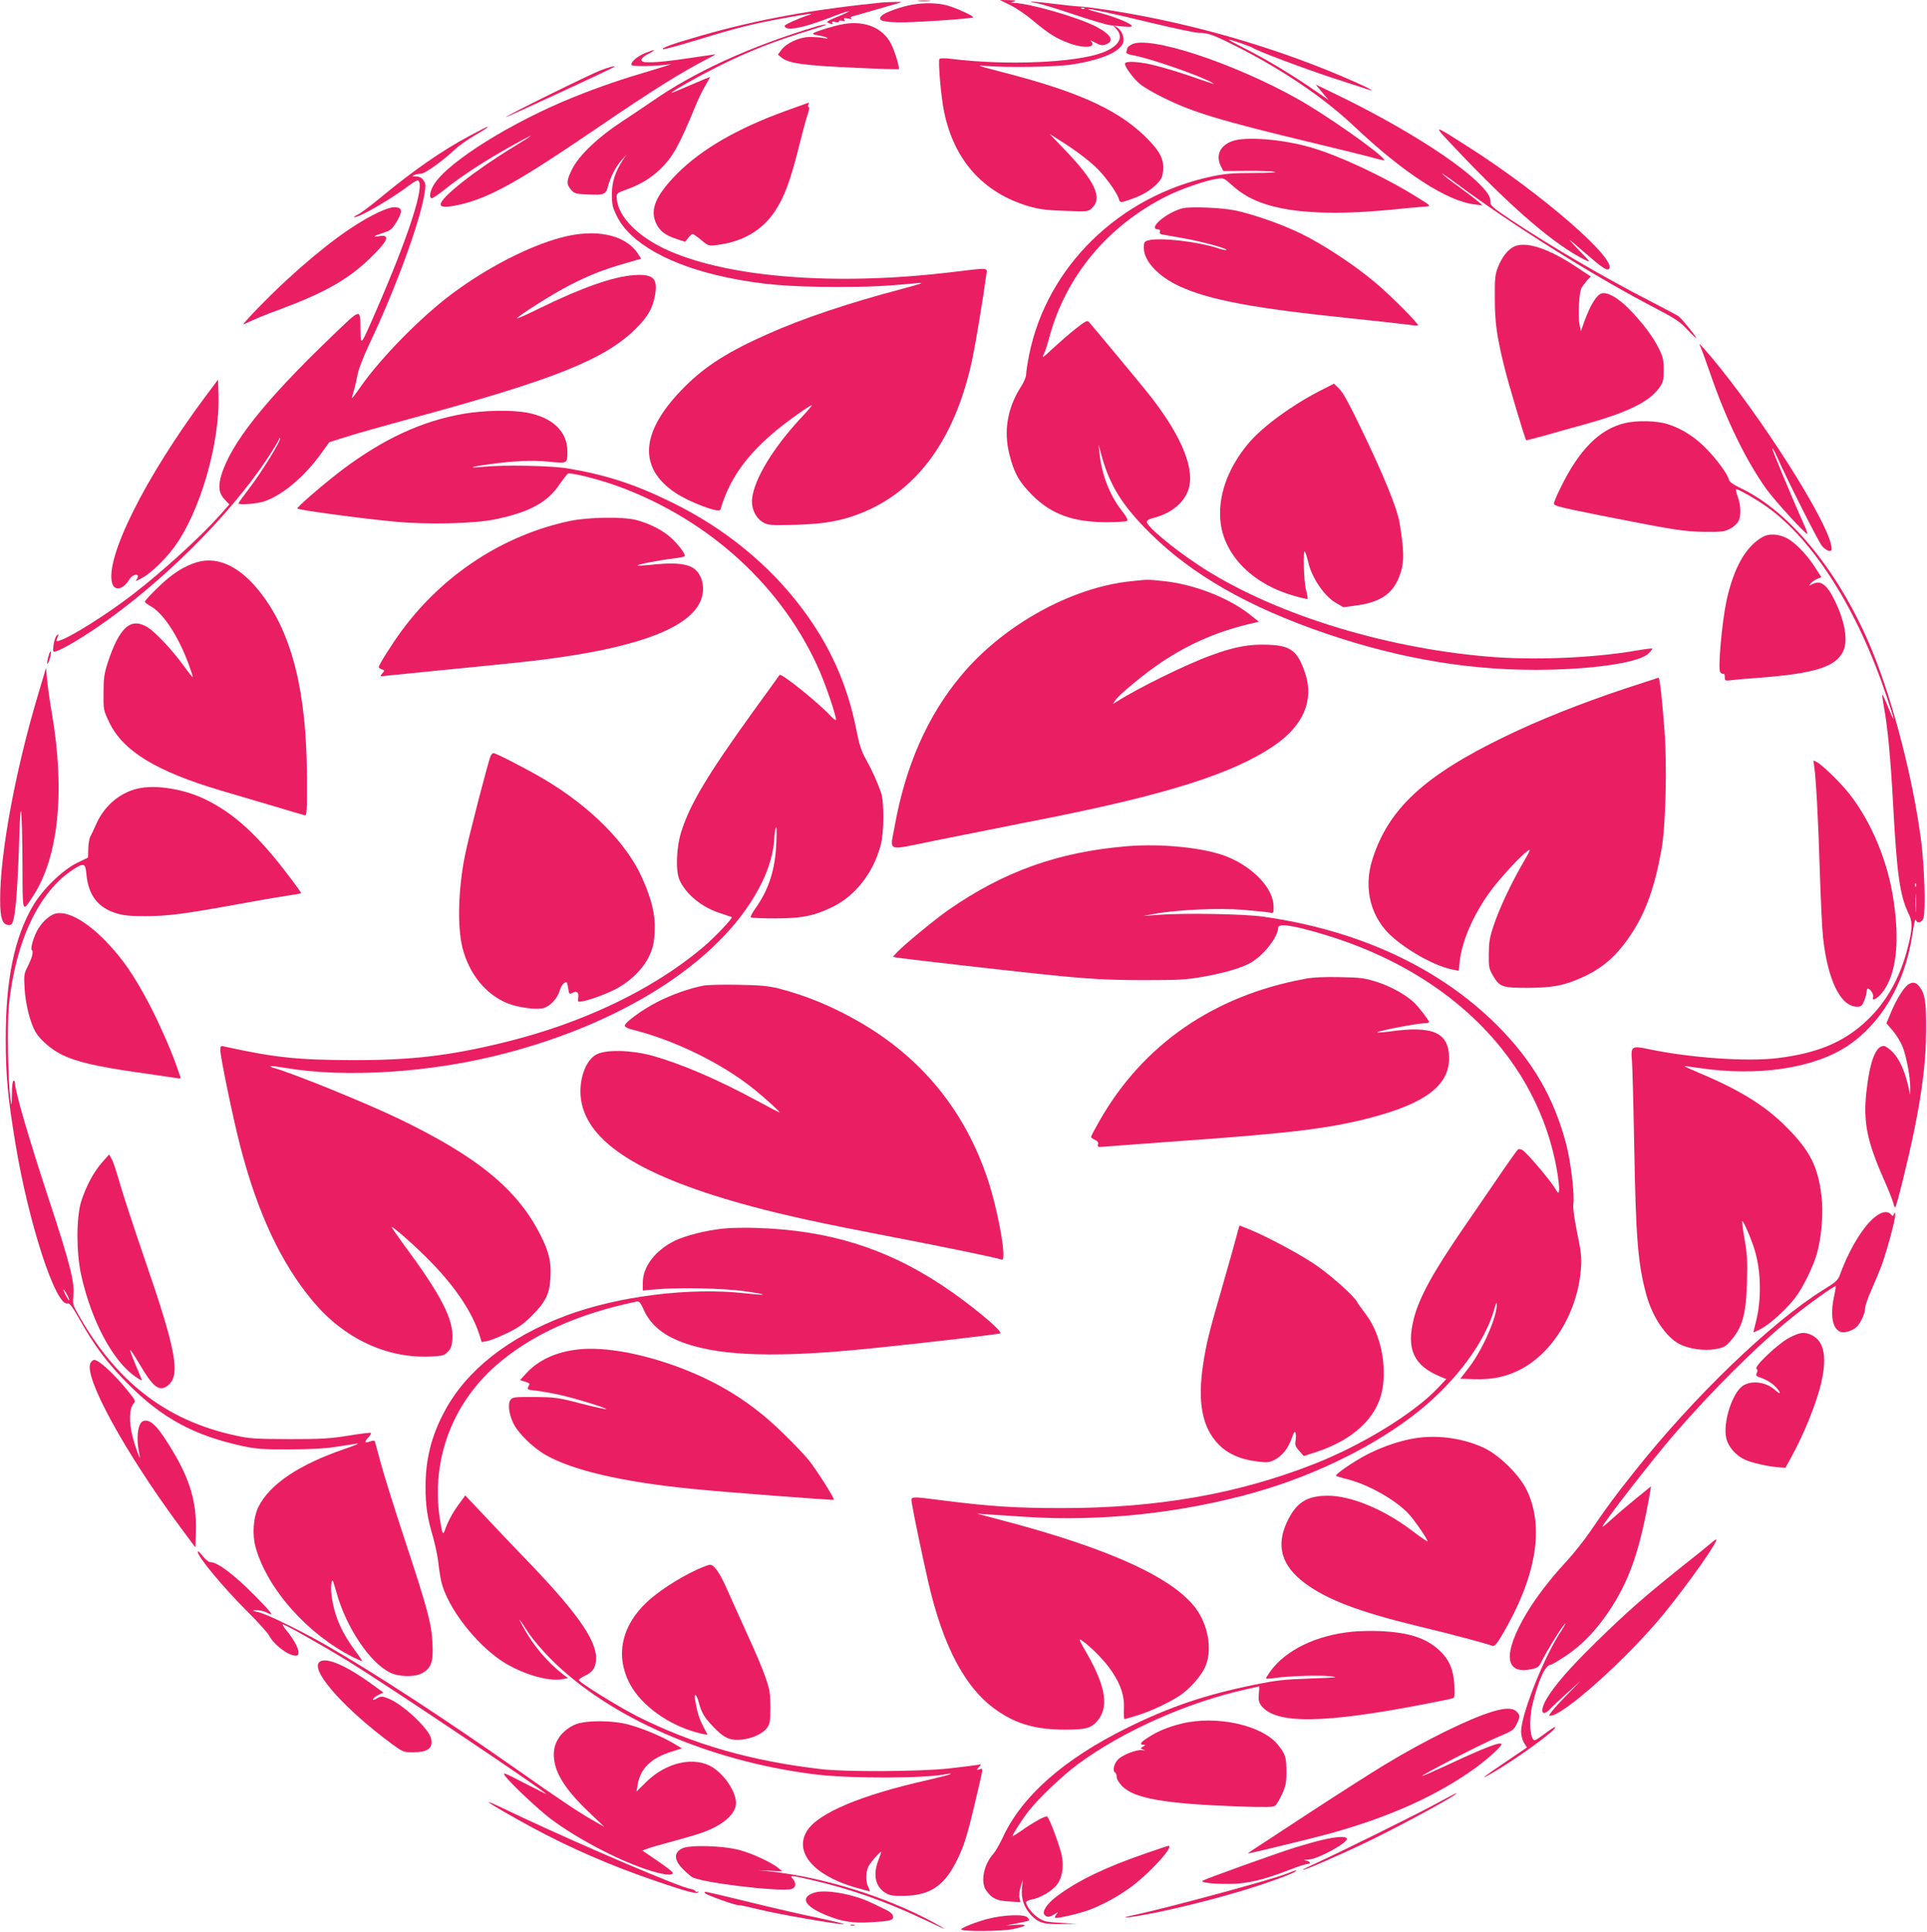 <?xml version="1.0" standalone="no"?>
<!DOCTYPE svg PUBLIC "-//W3C//DTD SVG 20010904//EN"
 "http://www.w3.org/TR/2001/REC-SVG-20010904/DTD/svg10.dtd">
<svg version="1.0" xmlns="http://www.w3.org/2000/svg"
 width="1277pt" height="1280pt" viewBox="0 0 1277 1280"
 preserveAspectRatio="xMidYMid meet">
<g transform="translate(0,1280) scale(0.1,-0.1)"
fill="#e91e63" stroke="none">
<path d="M6087 12793 c18 -2 50 -2 70 0 21 2 7 4 -32 4 -38 0 -55 -2 -38 -4z"/>
<path d="M6695 12766 c39 -19 108 -66 155 -106 100 -84 150 -115 237 -147 102
-37 184 -28 141 16 -7 6 6 2 29 -11 33 -18 47 -21 70 -13 62 22 36 68 -70 122
-123 61 -428 149 -537 154 l-25 1 25 8 c19 6 10 8 -35 9 l-59 1 69 -34z"/>
<path d="M5840 12783 c-463 -47 -822 -113 -1190 -218 -190 -54 -273 -84 -255
-91 6 -2 107 25 224 61 268 82 364 106 571 144 168 31 219 37 165 20 -69 -23
-155 -62 -155 -70 0 -37 115 -17 289 50 145 57 191 64 61 10 -62 -25 -77 -35
-63 -40 26 -11 35 -10 28 1 -4 7 2 9 19 4 15 -3 26 -2 26 4 0 6 10 8 22 4 16
-4 19 -2 13 8 -6 10 -1 12 26 7 20 -4 29 -4 21 2 -10 6 -6 10 15 15 15 4 80
22 143 41 63 18 131 38 150 43 33 10 32 10 -20 9 -30 0 -71 -2 -90 -4z"/>
<path d="M6870 12779 c30 -5 141 -39 247 -75 107 -36 215 -68 241 -71 117 -13
142 -14 142 -5 0 15 -112 61 -213 87 -50 13 -84 24 -75 25 25 0 132 -23 433
-95 149 -36 286 -64 305 -63 48 2 96 -15 225 -80 313 -156 596 -347 800 -540
322 -305 614 -495 795 -516 l55 -7 -26 23 c-14 13 -72 57 -128 98 -57 41 -108
81 -114 89 -7 8 40 -24 103 -71 379 -280 907 -611 1318 -824 124 -65 156 -86
204 -138 31 -33 57 -58 58 -54 0 10 -97 129 -117 143 -10 7 -93 51 -184 98
-308 158 -654 360 -924 539 -118 79 -140 97 -138 116 4 36 -20 73 -95 144
-167 157 -539 386 -945 581 l-118 57 42 -51 43 -51 -111 76 c-141 97 -319 203
-450 268 -57 29 -101 53 -100 55 5 4 147 -45 161 -55 23 -18 337 -136 526
-198 107 -35 208 -68 224 -73 65 -23 31 -1 -66 42 -497 222 -1067 389 -1622
477 -70 11 -160 23 -200 26 -39 2 -122 11 -184 19 -122 16 -202 18 -112 4z
m317 -35 c-3 -3 -12 -4 -19 -1 -8 3 -5 6 6 6 11 1 17 -2 13 -5z"/>
<path d="M6046 12769 c-69 -11 -178 -50 -201 -71 -33 -31 -6 -43 106 -46 87
-3 488 24 498 33 7 8 -121 66 -176 80 -61 16 -148 18 -227 4z"/>
<path d="M5587 12640 c-57 -10 -176 -46 -196 -59 -9 -6 0 -10 30 -15 24 -4 51
-11 59 -16 10 -7 4 -8 -20 -2 -19 4 -62 7 -95 7 -69 -1 -154 -40 -189 -88
l-21 -29 23 -19 c50 -40 150 -53 510 -69 145 -7 265 -10 268 -8 7 8 -26 118
-51 167 -54 107 -175 157 -318 131z"/>
<path d="M5420 12628 c-445 -133 -822 -305 -1110 -507 -30 -21 -114 -77 -185
-124 -160 -104 -288 -226 -334 -318 -37 -75 -39 -99 -7 -136 22 -25 31 -28
105 -31 115 -6 126 -1 140 54 16 61 52 131 91 174 l32 35 -22 -32 c-54 -82
-74 -145 -75 -228 0 -71 4 -88 33 -147 88 -180 354 -328 732 -407 222 -46 407
-62 725 -62 220 0 309 4 545 26 38 3 5 -8 -112 -39 -356 -94 -654 -194 -888
-298 -262 -116 -414 -212 -550 -348 -296 -294 -317 -537 -63 -706 93 -62 290
-136 297 -111 70 243 225 433 524 641 45 32 82 55 82 51 0 -4 -34 -44 -76 -88
-182 -197 -305 -400 -320 -530 -7 -66 24 -131 76 -160 32 -17 52 -18 215 -14
198 6 311 27 450 85 366 153 611 500 720 1021 22 107 69 388 90 544 8 57 31
55 -236 23 -753 -90 -1455 -37 -1863 141 -204 89 -341 226 -349 348 -2 35 -2
35 66 60 87 30 164 77 223 135 82 79 125 156 234 421 17 42 46 102 65 133 18
31 32 56 29 56 -2 0 -60 -24 -129 -54 -69 -30 -125 -53 -125 -51 0 9 178 109
305 173 209 104 381 172 630 247 61 19 101 34 90 33 -11 0 -36 -5 -55 -10z"/>
<path d="M7398 12608 c51 -56 16 -116 -93 -157 -180 -67 -641 -86 -1000 -41
-39 5 -74 5 -79 0 -11 -11 10 -250 30 -349 66 -322 258 -537 559 -627 74 -21
117 -27 243 -31 149 -6 153 -5 177 17 74 69 22 180 -185 394 l-95 99 60 -38
c101 -63 182 -123 245 -181 59 -55 141 -167 154 -211 9 -28 9 -28 81 -3 75 26
131 59 174 104 28 29 35 45 39 89 5 67 -18 118 -92 195 -183 193 -447 318
-951 448 -193 50 -204 54 -130 47 142 -12 463 -7 570 10 188 29 312 81 336
140 15 35 -7 89 -43 108 l-23 12 23 -25z"/>
<path d="M7498 12505 c-16 -9 -28 -20 -28 -25 0 -4 -2 -15 -6 -23 -4 -11 10
-17 58 -26 115 -23 433 -134 507 -177 16 -9 18 -13 6 -8 -11 3 -78 26 -150 51
-71 24 -172 55 -225 68 -94 25 -194 33 -204 16 -9 -14 48 -94 95 -135 24 -21
98 -64 164 -96 195 -96 375 -150 995 -299 184 -44 365 -89 403 -100 37 -11 65
-15 61 -10 -29 47 -392 302 -579 406 -430 240 -986 421 -1097 358z"/>
<path d="M4279 12450 c-56 -22 -104 -64 -93 -81 7 -12 183 -7 259 6 17 3 -37
-14 -120 -39 -211 -62 -347 -109 -520 -178 -413 -166 -831 -427 -927 -577 -28
-45 -36 -85 -19 -95 4 -3 44 23 87 58 110 88 265 189 426 279 76 43 141 77
145 77 4 0 -48 -33 -115 -74 -250 -152 -482 -334 -482 -380 0 -21 42 -21 130
-1 196 46 380 148 890 495 396 270 571 379 765 479 22 11 38 20 34 21 -3 0
-77 -11 -165 -24 -151 -23 -235 -31 -296 -28 -43 3 -34 29 20 56 55 29 46 32
-19 6z"/>
<path d="M3980 12334 c-78 -30 -633 -304 -628 -310 4 -3 705 322 717 332 12
11 -32 0 -89 -22z"/>
<path d="M5206 12065 c-320 -116 -556 -253 -717 -414 -145 -146 -185 -242
-139 -335 23 -48 64 -78 138 -101 l52 -17 21 26 c11 14 24 26 29 26 4 0 30
-18 56 -40 46 -38 51 -40 99 -34 173 20 304 95 390 224 62 93 100 196 156 415
26 105 54 209 63 233 8 23 11 42 6 42 -5 0 -7 7 -4 15 4 8 5 15 3 15 -2 -1
-71 -25 -153 -55z"/>
<path d="M3112 11900 c-181 -96 -374 -230 -596 -414 -61 -50 -126 -99 -145
-108 -20 -9 -30 -17 -23 -17 34 -2 245 120 371 216 24 18 47 30 52 27 47 -29
-63 -368 -279 -864 -102 -235 -102 -235 -103 -130 -2 151 10 154 -194 -42
-443 -425 -668 -709 -730 -922 -21 -72 -13 -119 26 -158 l29 -30 -59 -67
c-127 -143 -373 -368 -574 -524 -170 -132 -418 -289 -495 -312 -21 -6 -21 -5
-11 22 9 25 9 26 -5 13 -8 -8 -18 -37 -21 -63 -6 -47 -5 -48 17 -42 42 13 152
77 271 158 425 290 875 736 1129 1120 43 65 78 124 78 130 0 5 3 8 6 4 10 -10
-114 -213 -198 -324 -43 -56 -78 -105 -78 -108 0 -13 126 -3 174 14 119 42
260 160 368 308 l60 83 107 34 c58 19 250 73 426 121 951 257 1290 392 1496
595 83 82 114 137 130 226 19 110 -12 140 -141 131 -137 -10 -346 -83 -623
-219 -87 -43 -155 -73 -152 -68 13 21 245 167 351 221 132 67 223 103 366 144
l107 31 -24 37 c-85 124 -281 164 -507 103 -216 -58 -494 -201 -727 -376 -207
-155 -469 -423 -604 -616 -28 -41 -52 -72 -54 -71 -1 2 4 24 12 50 8 26 19 74
25 107 6 34 39 118 76 197 173 365 332 797 366 993 10 60 10 71 -5 94 -13 19
-26 26 -50 27 -27 0 -29 2 -12 9 11 5 31 9 45 9 27 1 142 83 225 161 28 26 87
68 133 94 69 40 93 57 80 56 -2 0 -54 -27 -116 -60z"/>
<path d="M9653 11808 c367 -388 649 -630 847 -728 45 -22 44 -21 -40 66 -86
90 -83 88 50 -27 106 -92 139 -114 152 -101 60 60 -448 501 -932 809 -245 156
-243 156 -77 -19z"/>
<path d="M8166 11865 c-82 -29 -112 -97 -74 -169 l15 -29 149 1 c82 1 167 -2
189 -6 24 -4 -28 -8 -135 -8 -141 0 -195 -5 -280 -23 -613 -130 -1093 -599
-1210 -1182 -11 -56 -20 -114 -20 -130 0 -16 -16 -54 -36 -84 -88 -139 -114
-291 -75 -445 31 -124 65 -184 151 -270 126 -127 272 -180 495 -180 66 0 126
4 133 8 9 6 0 24 -33 67 -82 105 -135 242 -149 385 l-6 55 19 -70 c54 -199
138 -335 320 -515 279 -278 654 -492 1166 -667 510 -174 995 -252 1488 -240
332 8 596 52 651 107 17 16 28 31 25 33 -2 2 -53 -4 -114 -15 -292 -49 -681
-64 -980 -38 -704 60 -1438 292 -1910 604 -174 115 -345 258 -345 288 0 10 16
20 46 27 123 31 214 111 235 208 32 140 -69 364 -278 624 -70 87 -367 444
-388 467 -10 11 -26 2 -88 -47 -42 -33 -108 -91 -147 -127 -68 -65 -80 -72
-61 -36 6 9 22 60 36 112 111 404 387 735 776 930 92 47 261 105 331 115 46 7
49 6 100 -40 69 -62 136 -100 229 -129 183 -59 460 -71 820 -36 112 11 220 21
239 22 34 3 34 4 -60 62 -218 136 -522 278 -709 331 -187 53 -426 72 -515 40z"/>
<path d="M2503 11391 c-163 -78 -362 -225 -600 -443 -121 -111 -312 -308 -288
-297 83 39 131 59 245 101 290 108 447 197 588 333 120 115 142 162 70 151
-54 -9 -45 0 23 22 48 15 57 23 87 72 41 70 39 94 -8 97 -24 2 -61 -10 -117
-36z"/>
<path d="M7837 11420 c-110 -28 -238 -140 -160 -140 9 0 13 -6 9 -15 -3 -10 2
-16 17 -19 12 -2 76 -13 142 -25 120 -21 291 -68 282 -77 -3 -3 -25 1 -49 9
-134 46 -394 76 -470 54 -25 -7 -28 -12 -28 -50 0 -86 95 -188 235 -253 199
-92 492 -147 1144 -214 162 -17 326 -35 364 -40 39 -6 72 -8 74 -6 8 8 -182
199 -282 283 -134 113 -340 250 -489 323 -126 62 -307 126 -436 155 -89 19
-299 28 -353 15z"/>
<path d="M10035 11167 c-42 -20 -79 -66 -107 -134 -20 -52 -23 -74 -22 -208 0
-160 12 -249 64 -460 24 -99 136 -475 144 -482 1 -1 56 13 122 31 65 19 186
53 268 75 280 78 423 148 490 239 28 40 31 51 31 121 0 66 -4 85 -32 142 -39
79 -108 171 -198 262 -72 74 -141 113 -181 103 -32 -8 -73 -74 -110 -173 l-28
-78 -9 45 c-11 59 -3 210 13 241 7 13 24 36 37 51 l25 26 -106 70 c-178 117
-324 164 -401 129z"/>
<path d="M11269 10502 c5 -10 35 -91 66 -181 104 -303 236 -573 371 -762 57
-79 263 -304 271 -296 2 3 -8 31 -23 63 -75 167 -213 499 -209 502 3 3 16 -20
29 -50 69 -156 276 -567 300 -595 15 -18 37 -33 48 -33 18 0 19 4 13 37 -33
176 -469 860 -796 1249 -71 83 -88 100 -70 66z"/>
<path d="M1359 10170 c-401 -539 -667 -1074 -615 -1237 17 -52 75 -37 114 29
20 35 70 42 52 7 l-11 -20 40 20 c54 28 151 119 211 200 173 230 308 691 298
1016 l-3 100 -86 -115z"/>
<path d="M8742 10208 c-186 -96 -378 -237 -469 -346 -141 -167 -207 -361 -183
-534 31 -219 222 -404 493 -478 43 -12 80 -20 82 -18 3 2 -2 28 -10 58 -15 56
-21 270 -8 256 4 -4 15 -38 24 -76 23 -98 103 -216 176 -261 l55 -32 84 11
c149 20 230 69 276 167 45 98 48 171 12 385 -16 93 -103 308 -250 612 -82 171
-125 250 -150 273 l-34 33 -98 -50z"/>
<path d="M3070 10058 c-273 -47 -531 -166 -805 -373 -117 -89 -295 -242 -295
-254 0 -9 419 -66 645 -87 210 -21 527 -14 665 15 229 47 349 112 431 236 23
33 46 63 53 67 17 10 221 -42 343 -88 603 -224 1086 -670 1326 -1224 44 -102
107 -289 107 -318 0 -8 -17 4 -37 26 -83 89 -327 285 -337 270 -1 -2 -78 -109
-172 -238 -307 -426 -421 -617 -479 -800 -33 -102 -39 -260 -12 -320 41 -94
150 -183 269 -220 40 -13 75 -25 77 -26 9 -7 -113 -135 -191 -201 -336 -283
-802 -505 -1331 -633 -357 -86 -606 -115 -992 -114 -363 1 -516 17 -852 91
-20 5 -23 1 -23 -25 0 -44 85 -454 131 -632 115 -446 271 -779 483 -1032 204
-245 487 -378 774 -366 84 4 95 6 119 31 21 21 28 38 31 86 9 128 -75 292
-325 628 -45 62 -80 113 -77 113 14 0 167 -136 260 -232 160 -164 271 -329
319 -476 l17 -54 37 7 c20 3 79 27 131 52 76 37 109 60 166 117 92 93 117 145
122 258 5 100 -11 165 -65 272 -152 304 -415 521 -943 775 -214 103 -694 298
-818 333 -60 17 -27 19 59 4 405 -70 975 -34 1464 94 823 214 1467 642 1705
1135 48 97 79 209 81 292 1 21 5 52 10 68 5 19 7 -15 4 -90 -6 -184 -49 -318
-142 -448 -19 -27 -31 -52 -28 -55 4 -4 77 -7 163 -7 173 0 255 16 377 75 153
74 272 226 321 410 23 87 24 287 2 350 -27 77 -62 152 -101 222 -29 51 -43 95
-62 192 -60 303 -175 559 -361 806 -218 290 -515 532 -859 700 -245 121 -436
183 -690 226 -109 19 -431 25 -564 11 -109 -11 -81 1 40 17 169 23 287 28 398
17 121 -13 121 -13 121 67 0 132 -96 225 -267 258 -103 19 -284 16 -423 -8z"/>
<path d="M10765 9996 c-165 -40 -300 -176 -420 -421 -25 -49 -46 -99 -47 -109
-3 -17 26 -25 317 -83 487 -96 546 -105 685 -107 110 -1 130 2 165 21 23 11
47 34 55 49 19 34 17 105 -4 163 -9 24 -14 46 -12 49 7 7 132 -64 205 -116
308 -219 601 -681 792 -1252 58 -170 62 -200 12 -77 -19 48 -37 86 -39 84 -2
-2 3 -39 11 -83 25 -137 44 -339 60 -634 25 -467 45 -612 101 -729 31 -61 29
-107 -8 -246 -50 -190 -140 -347 -267 -467 -151 -143 -328 -217 -595 -249
-200 -24 -576 2 -851 60 -112 24 -119 19 -110 -79 3 -36 10 -294 15 -575 11
-601 24 -767 80 -973 40 -147 130 -280 219 -327 62 -32 165 -47 236 -34 55 9
69 16 99 50 82 91 107 176 113 394 4 140 1 190 -16 285 -11 63 -18 117 -15
119 6 7 60 -118 83 -194 42 -141 45 -331 6 -478 -8 -32 -15 -60 -15 -63 0 -3
23 7 51 22 63 35 166 128 225 205 54 70 126 219 148 306 28 109 40 261 27 366
-23 196 -75 300 -226 453 -142 145 -312 251 -582 364 -57 24 -102 45 -100 46
1 1 45 -4 97 -12 387 -58 757 -3 982 145 221 146 378 409 428 721 16 105 22
127 27 113 9 -24 42 -14 50 15 15 52 6 343 -16 512 -53 406 -183 912 -322
1253 -210 512 -536 919 -866 1079 -64 31 -83 45 -88 66 -9 36 -91 145 -162
214 -71 69 -157 122 -242 148 -73 23 -206 26 -286 6z m1932 -3068 c-3 -8 -6
-5 -6 6 -1 11 2 17 5 13 3 -3 4 -12 1 -19z m0 -160 c-2 -29 -3 -8 -3 47 0 55
1 79 3 53 2 -26 2 -71 0 -100z"/>
<path d="M3780 9349 c-440 -92 -840 -352 -1116 -725 -63 -85 -154 -229 -154
-243 0 -5 9 -13 21 -16 20 -7 20 -7 2 -27 -18 -21 -18 -21 37 -14 30 3 170 17
310 31 570 56 672 67 832 90 546 79 852 201 928 368 36 77 19 172 -37 217 -44
34 -124 44 -256 31 -66 -7 -121 -10 -123 -8 -6 6 141 35 234 46 41 5 76 12 79
15 10 9 -36 72 -87 120 -56 52 -143 97 -235 121 -87 22 -313 19 -435 -6z"/>
<path d="M11682 9243 c-113 -63 -193 -204 -241 -425 -30 -141 -58 -453 -41
-472 7 -9 16 -13 21 -10 5 3 9 -7 9 -21 0 -26 1 -27 48 -21 26 3 110 11 187
16 362 28 500 72 549 174 33 69 14 190 -50 326 -56 118 -98 150 -157 118 -21
-10 -21 -10 -7 7 8 10 27 23 43 30 l27 11 -40 62 c-49 77 -112 145 -168 184
-56 38 -132 48 -180 21z"/>
<path d="M1309 9076 c-88 -25 -172 -79 -261 -167 -49 -47 -88 -90 -88 -95 0
-5 16 -18 36 -29 84 -45 185 -198 254 -385 17 -46 29 -84 27 -86 -1 -2 -28 31
-59 74 -75 103 -183 219 -237 254 -113 71 -188 6 -267 -232 -23 -72 -28 -103
-28 -200 -1 -113 0 -116 37 -194 91 -192 312 -327 744 -455 92 -27 251 -74
353 -104 102 -31 192 -57 200 -59 13 -3 15 30 14 252 -2 563 -97 946 -300
1213 -134 178 -285 253 -425 213z"/>
<path d="M7495 8949 c-398 -41 -851 -293 -1129 -629 -220 -265 -365 -594 -436
-989 -32 -181 -67 -168 268 -100 158 32 460 92 672 134 856 167 1304 309 1578
498 189 131 260 296 202 474 -50 150 -95 186 -246 191 -125 5 -224 -13 -378
-70 -166 -60 -483 -216 -626 -307 l-25 -16 16 25 c24 37 197 180 307 253 193
128 381 208 616 261 l28 7 -63 50 c-143 111 -368 198 -569 219 -105 11 -102
11 -215 -1z"/>
<path d="M321 8451 c-7 -23 -10 -45 -8 -48 7 -7 29 65 24 80 -2 6 -10 -8 -16
-32z"/>
<path d="M253 8200 c-151 -503 -254 -1060 -252 -1365 0 -114 14 -159 51 -163
23 -3 28 2 37 34 16 58 30 253 38 529 9 314 20 227 22 -179 1 -311 -2 -303 67
-198 171 257 217 695 128 1214 -14 81 -28 182 -32 225 l-7 78 -52 -175z"/>
<path d="M10764 8236 c-290 -97 -567 -207 -791 -316 -535 -259 -772 -479 -878
-813 -63 -196 -10 -395 139 -521 117 -100 288 -191 397 -211 l36 -7 6 62 c15
137 94 317 208 471 64 85 195 228 241 260 25 18 21 9 -29 -78 -80 -138 -157
-302 -194 -413 -27 -79 -32 -111 -33 -190 -1 -86 2 -99 26 -141 46 -79 61 -84
233 -84 169 1 240 15 362 70 138 63 228 143 323 286 97 146 157 315 201 564
27 152 37 545 20 775 -15 206 -32 360 -40 360 -3 -1 -105 -34 -227 -74z"/>
<path d="M3252 7793 c-14 -27 -148 -544 -171 -662 -45 -224 -51 -474 -16 -612
45 -175 156 -310 302 -368 70 -27 190 -43 235 -30 44 12 94 66 107 116 6 21
19 43 30 50 17 11 19 8 26 -33 6 -40 8 -43 26 -33 31 16 46 5 41 -30 -4 -30
-4 -31 29 -25 63 12 187 60 245 95 87 52 160 128 196 204 25 55 32 83 36 159
6 114 -17 211 -83 360 -103 231 -340 469 -647 652 -113 67 -321 174 -337 174
-6 0 -14 -8 -19 -17z"/>
<path d="M12023 7719 c12 -82 27 -364 37 -699 6 -185 15 -378 21 -430 30 -283
117 -460 225 -460 28 0 34 5 48 40 9 22 16 49 16 60 0 11 3 20 8 20 16 0 41
-40 35 -56 -12 -32 31 -10 63 33 95 124 117 352 65 653 -44 252 -161 514 -306
685 -60 71 -161 167 -192 184 l-26 13 6 -43z"/>
<path d="M932 7579 c-127 -22 -237 -111 -293 -236 -17 -38 -35 -77 -41 -87 -6
-11 -12 -46 -13 -79 l-2 -59 -74 -36 c-98 -49 -228 -176 -292 -286 -122 -210
-179 -488 -179 -876 0 -246 13 -384 63 -689 87 -532 269 -1090 347 -1067 13 4
32 -22 80 -107 97 -173 185 -291 322 -428 226 -227 438 -341 762 -411 87 -18
133 -22 303 -21 134 0 235 5 305 16 58 9 123 19 145 22 22 3 -13 -12 -78 -34
-302 -103 -496 -232 -573 -382 -36 -71 -44 -188 -19 -275 80 -276 343 -571
643 -723 34 -17 62 -29 62 -26 0 3 -18 29 -39 58 -60 80 -98 147 -126 220 -30
81 -48 187 -39 235 7 34 8 31 34 -60 64 -229 218 -461 353 -529 58 -30 168
-32 216 -4 60 35 73 74 67 195 -6 133 -31 225 -185 692 -66 200 -136 424 -156
498 -20 74 -38 141 -40 147 -3 10 -11 10 -31 3 -37 -14 -42 -5 -14 25 13 14
21 27 18 31 -3 3 -70 -5 -149 -18 -124 -20 -180 -23 -394 -23 -222 1 -262 3
-355 24 -462 100 -794 358 -1048 814 -29 51 -31 63 -26 110 10 89 -21 213
-167 655 -127 386 -219 701 -219 752 0 11 -4 20 -10 20 -6 0 -11 -37 -11 -87
-2 -86 -2 -87 -10 -33 -16 108 -22 501 -10 620 44 427 201 756 429 901 70 44
78 41 85 -36 13 -136 76 -218 195 -255 50 -16 93 -20 193 -20 148 0 257 14
599 76 135 25 287 51 339 59 51 7 95 15 96 17 2 2 -31 49 -74 105 -210 280
-376 431 -574 523 -131 61 -302 89 -415 69z m-473 -3394 c0 -5 -8 6 -19 25
-11 19 -19 40 -19 45 0 6 8 -6 19 -25 11 -19 19 -39 19 -45z"/>
<path d="M7465 7193 c-452 -38 -814 -167 -1180 -422 -86 -60 -292 -229 -339
-279 l-29 -31 24 -5 c26 -6 716 -85 959 -110 313 -33 445 -40 690 -40 220 0
273 3 385 23 139 24 258 60 315 93 86 51 180 171 180 231 0 32 97 18 315 -48
837 -254 1406 -832 1533 -1560 9 -55 16 -113 14 -128 -3 -28 -4 -28 -34 20
-38 59 -185 231 -210 244 -10 6 -23 7 -28 4 -5 -3 -64 -86 -130 -183 -67 -97
-171 -249 -231 -337 -203 -295 -293 -459 -330 -602 -51 -202 -1 -311 176 -384
l39 -16 -59 -63 c-160 -167 -500 -375 -815 -499 -505 -199 -1042 -293 -1670
-293 -303 0 -477 11 -769 48 -256 32 -235 34 -227 -23 9 -59 66 -333 107 -513
101 -439 251 -717 466 -860 128 -86 255 -120 444 -120 135 0 170 10 212 59 76
90 55 225 -67 440 -58 100 -61 109 -34 90 65 -47 151 -135 196 -203 61 -91 85
-165 80 -251 -1 -36 0 -65 4 -65 4 0 44 12 90 26 91 29 215 88 281 133 63 43
135 125 162 184 47 100 28 253 -45 368 -138 215 -575 417 -1315 610 l-150 40
90 -6 c50 -3 153 -10 230 -15 496 -33 1031 24 1517 161 409 115 813 316 1093
542 250 202 441 462 500 682 8 28 14 40 14 26 3 -84 -93 -302 -184 -421 l-58
-75 96 -3 c113 -3 203 15 292 59 224 110 392 388 412 679 5 71 0 110 -26 235
-19 95 -28 163 -25 186 10 60 -16 276 -46 394 -81 310 -222 554 -456 789 -383
383 -914 631 -1549 722 -128 19 -534 26 -710 12 l-90 -7 75 14 c150 28 426 40
587 27 81 -7 160 -15 176 -18 26 -6 27 -5 27 38 0 119 -130 259 -308 332 -147
59 -433 89 -667 69z"/>
<path d="M345 6738 c-33 -18 -66 -51 -90 -89 -29 -45 -57 -137 -44 -144 13 -8
2 -50 -28 -110 -24 -46 -25 -57 -20 -145 7 -108 37 -225 72 -287 33 -55 105
-117 179 -153 93 -45 228 -77 496 -115 135 -20 255 -37 268 -39 18 -3 22 0 16
13 -3 9 -17 47 -30 85 -33 95 -117 283 -176 395 -102 193 -174 296 -282 410
-147 152 -285 221 -361 179z"/>
<path d="M8645 6314 c-605 -112 -1075 -438 -1362 -946 -29 -51 -53 -96 -53
-101 0 -4 12 -13 26 -19 18 -8 24 -17 20 -31 -4 -18 -1 -19 57 -13 34 3 253
19 487 36 737 52 995 84 1265 155 362 95 519 215 518 395 -1 169 -107 216
-391 176 -51 -7 -89 -9 -85 -5 11 10 264 59 308 59 19 0 35 4 35 9 0 11 -76
109 -105 134 -56 50 -148 100 -234 129 -88 28 -109 31 -251 34 -107 2 -180 -1
-235 -12z"/>
<path d="M12643 6275 c-29 -21 -77 -99 -112 -183 l-30 -72 43 -50 c24 -28 53
-76 65 -107 26 -67 51 -207 50 -272 l-1 -46 -12 57 c-23 101 -58 179 -101 225
-23 24 -51 43 -62 43 -54 0 -93 -106 -115 -308 -21 -197 5 -324 113 -569 33
-74 62 -148 66 -164 3 -16 9 -29 12 -29 8 0 90 331 126 510 55 270 78 464 79
660 1 195 -7 245 -45 294 -23 29 -45 33 -76 11z"/>
<path d="M4664 6270 c-92 -17 -217 -61 -311 -110 -100 -52 -213 -135 -213
-156 0 -7 19 -18 43 -24 282 -69 598 -223 813 -396 77 -62 178 -154 169 -154
-4 0 -70 34 -148 77 -262 142 -506 246 -697 299 -136 37 -301 41 -365 9 -75
-37 -122 -172 -105 -298 40 -288 402 -515 1138 -712 226 -60 453 -110 922
-200 359 -69 693 -138 729 -151 35 -12 -23 321 -94 534 -152 454 -438 805
-855 1044 -174 100 -351 173 -535 220 -62 15 -120 21 -260 23 -99 2 -203 0
-231 -5z"/>
<path d="M677 5099 c-56 -63 -107 -159 -139 -259 -33 -108 -33 -338 0 -488 68
-305 210 -571 359 -673 24 -17 43 -27 43 -24 0 3 -18 48 -41 101 -22 53 -39
97 -37 100 3 2 29 -37 59 -88 94 -161 135 -193 192 -147 85 66 54 233 -153
833 -70 204 -145 432 -166 506 -21 74 -45 148 -55 163 l-16 28 -46 -52z"/>
<path d="M12445 4751 c-81 -50 -183 -210 -250 -392 -15 -42 -26 -52 -112 -105
-341 -211 -857 -707 -1246 -1197 -132 -165 -195 -251 -296 -400 -41 -60 -114
-152 -163 -205 -108 -117 -197 -233 -263 -343 -157 -265 -145 -407 34 -368 43
9 49 14 70 57 28 57 114 198 142 232 25 30 17 13 -27 -55 -112 -176 -254 -540
-254 -649 0 -23 9 -55 19 -73 l20 -31 -137 -93 c-151 -101 -183 -127 -107 -84
163 92 446 297 431 312 -3 3 -32 -16 -65 -41 -33 -25 -64 -46 -70 -46 -32 0
-41 132 -16 235 38 160 86 265 121 265 7 0 53 27 102 60 107 71 200 169 288
300 134 203 202 399 269 784 l6 38 -100 -81 c-55 -45 -128 -107 -161 -137 -33
-31 -60 -53 -60 -48 0 18 325 437 469 604 258 299 557 596 791 785 110 89 279
209 285 203 2 -2 -3 -32 -11 -68 -27 -128 -10 -217 45 -235 28 -9 83 10 109
38 26 28 52 88 52 121 0 14 18 67 41 118 22 51 52 122 66 158 33 88 93 307 92
339 0 21 -2 23 -8 8 -6 -17 -8 -17 -20 -3 -18 21 -49 20 -86 -3z"/>
<path d="M8191 4598 c-12 -46 -53 -191 -91 -323 -85 -293 -106 -376 -126 -508
-40 -258 -8 -425 103 -539 58 -59 139 -96 245 -110 77 -10 86 -9 125 10 51 27
88 73 113 143 14 40 20 49 25 36 4 -9 4 -33 1 -51 -6 -29 -2 -40 24 -69 l30
-34 84 27 c244 80 402 228 436 410 32 168 -13 376 -108 501 -26 34 -53 72 -60
85 -20 37 -162 165 -263 236 -94 67 -327 193 -448 242 -36 14 -65 26 -67 26
-1 0 -11 -37 -23 -82z"/>
<path d="M4794 4660 c-116 -12 -249 -46 -321 -80 -130 -64 -213 -172 -213
-277 l0 -53 83 7 c147 14 442 8 585 -11 73 -10 131 -21 128 -23 -2 -3 -55 1
-118 8 -364 41 -841 -18 -1188 -148 -381 -143 -660 -362 -805 -636 -86 -160
-125 -317 -125 -496 0 -128 11 -204 50 -336 15 -55 31 -131 35 -170 4 -38 13
-96 20 -127 42 -169 222 -404 400 -523 128 -84 306 -138 400 -121 l39 8 -35
26 c-101 79 -194 188 -259 307 -44 78 -34 69 30 -30 29 -45 97 -124 154 -181
387 -385 1039 -670 1736 -759 238 -31 755 -29 890 2 14 3 22 3 19 -1 -4 -4
-74 -22 -156 -41 -437 -98 -721 -218 -794 -334 -90 -141 42 -296 317 -376 47
-14 90 -25 95 -25 4 0 1 12 -7 27 -18 36 -18 97 1 137 14 28 85 108 85 95 0
-2 -9 -28 -20 -57 -36 -94 -19 -172 47 -213 28 -18 49 -21 122 -20 167 1 264
63 344 219 53 103 74 169 128 397 59 251 56 229 30 222 -22 -5 -22 -5 -4 15
18 20 18 20 -12 14 -16 -3 -100 -13 -185 -23 -190 -21 -679 -24 -845 -5 -469
54 -855 165 -1227 353 -127 65 -367 214 -381 236 -3 5 12 17 33 27 58 25 80
59 80 120 0 125 -135 314 -478 668 -81 84 -202 211 -268 282 l-121 128 -47
-65 c-41 -57 -69 -111 -90 -171 -11 -31 -17 -13 -32 86 -57 382 81 755 374
1012 231 201 536 340 929 422 20 4 27 -5 51 -58 46 -102 138 -174 283 -222
246 -82 614 -92 1219 -30 329 33 853 94 859 100 16 16 -210 202 -389 320 -371
245 -751 363 -1222 378 -79 3 -179 1 -224 -4z"/>
<path d="M11860 3938 c-74 -37 -241 -195 -220 -208 9 -5 9 -13 2 -27 -9 -17
-5 -21 39 -36 27 -10 65 -34 84 -54 38 -39 40 -60 2 -26 -60 56 -154 70 -215
33 -71 -44 -137 -247 -112 -350 13 -55 59 -109 118 -139 41 -21 163 -49 231
-53 l43 -3 49 90 c74 137 147 317 181 445 49 187 30 303 -56 344 -49 23 -75
20 -146 -16z"/>
<path d="M3830 3859 c-140 -15 -259 -69 -337 -152 l-47 -51 29 -9 c39 -13 38
-12 26 -35 -10 -18 -6 -20 52 -26 34 -4 103 -16 152 -27 96 -20 319 -89 312
-95 -2 -3 -78 14 -168 37 -153 40 -173 42 -307 43 -132 1 -145 -1 -159 -19
-18 -25 -12 -88 16 -149 29 -66 128 -165 217 -216 179 -102 505 -178 964 -224
201 -21 942 -77 946 -73 7 6 -114 197 -165 261 -27 34 -108 119 -180 188 -196
191 -404 322 -666 423 -255 97 -510 144 -685 124z"/>
<path d="M600 3770 c-48 -90 226 -590 599 -1094 l96 -129 3 113 c5 186 -39
335 -152 524 -99 166 -148 216 -196 201 -38 -12 -50 -118 -25 -225 13 -60 -29
51 -47 124 -24 93 -21 185 6 215 16 18 15 21 -30 77 -93 117 -198 214 -230
214 -7 0 -18 -9 -24 -20z"/>
<path d="M9340 3264 c-95 -20 -204 -60 -290 -106 -88 -47 -204 -127 -196 -136
4 -3 38 -14 76 -23 139 -36 314 -134 402 -226 37 -38 128 -170 128 -185 0 -4
-47 28 -105 72 -183 139 -402 230 -555 230 -141 0 -211 -45 -272 -176 -73
-156 -35 -287 116 -401 149 -112 366 -194 756 -288 217 -52 453 -115 491 -130
12 -4 27 12 60 67 228 384 286 717 167 964 -48 100 -177 228 -278 278 -150 72
-338 95 -500 60z"/>
<path d="M11334 2572 c-17 -15 -102 -84 -190 -153 -237 -189 -370 -305 -566
-498 -177 -173 -278 -289 -330 -379 -46 -78 -30 -123 23 -66 13 14 65 62 114
107 l90 81 -110 -113 c-62 -64 -105 -116 -98 -118 68 -24 526 385 769 687 170
210 359 481 336 480 -4 0 -21 -13 -38 -28z"/>
<path d="M1310 2519 c0 -33 167 -234 327 -394 72 -71 137 -144 146 -161 32
-62 127 -134 178 -134 40 0 8 84 -68 174 -13 16 -22 31 -19 33 6 6 248 -130
436 -245 236 -145 1269 -837 1310 -878 3 -3 -62 29 -145 72 -137 71 -147 75
-128 48 34 -48 221 -224 305 -287 169 -126 426 -263 626 -331 106 -37 187 -47
180 -23 -2 6 -48 42 -103 79 l-98 67 29 11 c16 7 79 25 139 41 209 57 250 71
318 106 76 40 124 91 133 141 13 69 -64 196 -153 252 -120 76 -307 35 -441
-97 l-64 -63 7 43 c19 110 88 178 224 221 l70 22 -62 37 c-77 44 -182 89 -285
119 -108 31 -295 32 -363 1 -87 -40 -139 -113 -139 -196 0 -114 68 -226 231
-382 l104 -99 -60 34 c-95 53 -230 142 -525 350 -473 332 -929 629 -1240 809
-176 102 -417 220 -470 230 -25 5 -38 10 -30 11 29 4 65 -2 94 -17 45 -23 28
-1 -83 113 -143 144 -249 224 -298 224 -10 0 -33 19 -51 42 -18 23 -32 35 -32
27z"/>
<path d="M4700 2432 c-90 -26 -253 -117 -358 -200 -216 -167 -277 -388 -165
-594 76 -139 252 -266 441 -317 40 -11 72 -17 70 -13 -2 4 -15 30 -30 58 -25
48 -39 95 -52 172 -8 49 10 38 24 -15 19 -71 37 -101 94 -161 72 -77 114 -96
190 -88 72 7 142 40 170 79 18 25 21 43 21 135 0 94 -4 118 -33 201 -18 52
-69 173 -114 270 -44 97 -105 232 -135 300 -54 124 -95 181 -123 173z"/>
<path d="M8962 1989 c-239 -23 -441 -121 -544 -263 -15 -21 -28 -42 -28 -46 0
-4 21 -3 48 1 87 14 307 22 377 13 62 -7 48 -9 -130 -15 -174 -6 -222 -11
-375 -42 -324 -66 -556 -145 -835 -282 -425 -209 -705 -456 -832 -734 -20 -42
-46 -87 -58 -101 -67 -73 -90 -192 -48 -248 38 -51 67 -65 148 -70 l77 -5 -6
29 c-4 16 0 49 8 74 l14 45 -6 -57 c-6 -68 15 -127 61 -177 49 -51 82 -61 199
-59 l103 1 -106 7 c-94 5 -112 9 -148 33 -40 27 -81 79 -81 104 0 6 17 14 38
18 53 9 131 54 164 95 35 44 48 111 36 187 -9 55 -79 248 -98 267 -9 9 -94
-38 -182 -101 -27 -18 -48 -31 -48 -28 0 12 68 117 110 170 67 84 222 231 319
303 297 221 732 414 1122 500 l85 19 -4 -51 c-3 -41 0 -56 18 -79 96 -121 409
-118 1090 14 85 17 163 32 174 36 16 5 18 13 14 87 -6 105 -34 170 -99 231
-88 82 -200 119 -394 128 -55 2 -137 1 -183 -4z"/>
<path d="M2110 1779 c-36 -67 185 -310 483 -531 77 -56 80 -58 142 -58 101 0
138 28 121 94 -17 66 -189 226 -282 262 -44 17 -48 17 -76 1 -20 -11 -28 -13
-26 -5 3 7 19 20 37 29 l32 15 -93 67 c-178 127 -311 177 -338 126z"/>
<path d="M9895 1461 c-151 -44 -447 -189 -715 -351 -85 -51 -310 -195 -500
-319 -190 -125 -361 -237 -380 -249 -19 -12 -32 -22 -28 -22 14 0 430 101 548
134 393 109 705 250 960 434 79 58 170 140 170 155 0 21 -110 -21 -354 -135
-93 -43 -170 -77 -172 -75 -6 6 405 218 504 259 94 39 104 46 122 84 25 50 25
59 0 84 -25 25 -73 25 -155 1z"/>
<path d="M7830 1380 c-89 -22 -158 -50 -222 -92 -50 -31 -60 -48 -30 -48 15
-1 15 -2 -3 -12 -19 -11 -19 -11 0 -20 18 -7 17 -8 -3 -4 -38 7 -139 -32 -167
-66 -25 -30 -33 -72 -15 -83 6 -3 10 -16 10 -29 0 -13 16 -39 35 -59 81 -83
279 -118 775 -136 186 -6 228 -5 241 6 9 8 30 42 45 76 24 52 29 76 29 142 0
102 -6 122 -55 183 -104 132 -408 199 -640 142z"/>
<path d="M9505 843 c-143 -77 -631 -318 -787 -389 -47 -21 -85 -40 -83 -42 6
-7 250 100 443 193 244 119 603 316 572 314 -3 0 -68 -34 -145 -76z"/>
<path d="M3240 858 c9 -11 160 -98 290 -168 252 -136 520 -252 810 -351 204
-70 278 -90 286 -77 4 6 2 8 -4 4 -5 -3 -12 -1 -14 4 -2 6 -17 13 -33 15 -63
8 -699 279 -1119 476 -202 96 -224 106 -216 97z"/>
<path d="M8765 610 c-44 -10 -129 -34 -190 -53 -108 -34 -577 -202 -604 -217
-22 -12 60 -23 174 -22 115 0 227 26 396 92 57 22 112 40 122 40 28 0 20 18
-10 23 -20 3 -15 4 15 6 67 2 273 116 257 141 -9 15 -70 11 -160 -10z"/>
<path d="M4520 553 c-56 -29 -54 -76 5 -136 20 -21 47 -44 60 -53 56 -37 579
-100 659 -80 31 8 35 39 9 68 -22 24 -13 24 121 -7 251 -57 497 -143 745 -261
74 -35 137 -64 140 -64 3 0 -32 21 -79 46 -309 167 -720 295 -1070 334 l-85 9
80 -4 80 -4 -28 23 c-46 37 -173 96 -255 118 -111 30 -333 36 -382 11z"/>
<path d="M7595 521 c-268 -92 -447 -178 -589 -283 -67 -50 -103 -103 -84 -125
14 -18 34 -16 66 4 26 17 26 17 13 0 -8 -10 -12 -20 -9 -23 9 -8 157 26 227
52 95 36 205 97 287 160 125 95 277 265 237 264 -5 0 -71 -22 -148 -49z"/>
<path d="M8525 385 c-99 -39 -780 -224 -995 -270 -67 -14 -92 -22 -60 -19 137
14 468 90 735 169 161 47 364 120 379 135 13 13 13 13 -59 -15z"/>
<path d="M4672 257 c4 -12 218 -87 229 -81 3 2 59 -10 123 -26 119 -30 522
-101 566 -99 14 0 -56 18 -155 39 -99 20 -304 67 -455 104 -339 82 -312 77
-308 63z"/>
<path d="M5397 260 c-97 -31 -68 -89 75 -148 106 -44 182 -56 301 -48 131 8
149 13 145 40 -2 14 -19 29 -48 43 -25 12 -68 33 -95 46 -118 57 -306 91 -378
67z"/>
<path d="M6544 86 c-75 -20 -174 -59 -174 -69 0 -16 266 -14 345 2 92 20 102
33 20 28 l-70 -5 75 15 c41 8 77 16 79 19 2 2 -2 10 -9 19 -20 24 -156 19
-266 -9z"/>
<path d="M5638 43 c6 -2 18 -2 25 0 6 3 1 5 -13 5 -14 0 -19 -2 -12 -5z"/>
</g>
</svg>
